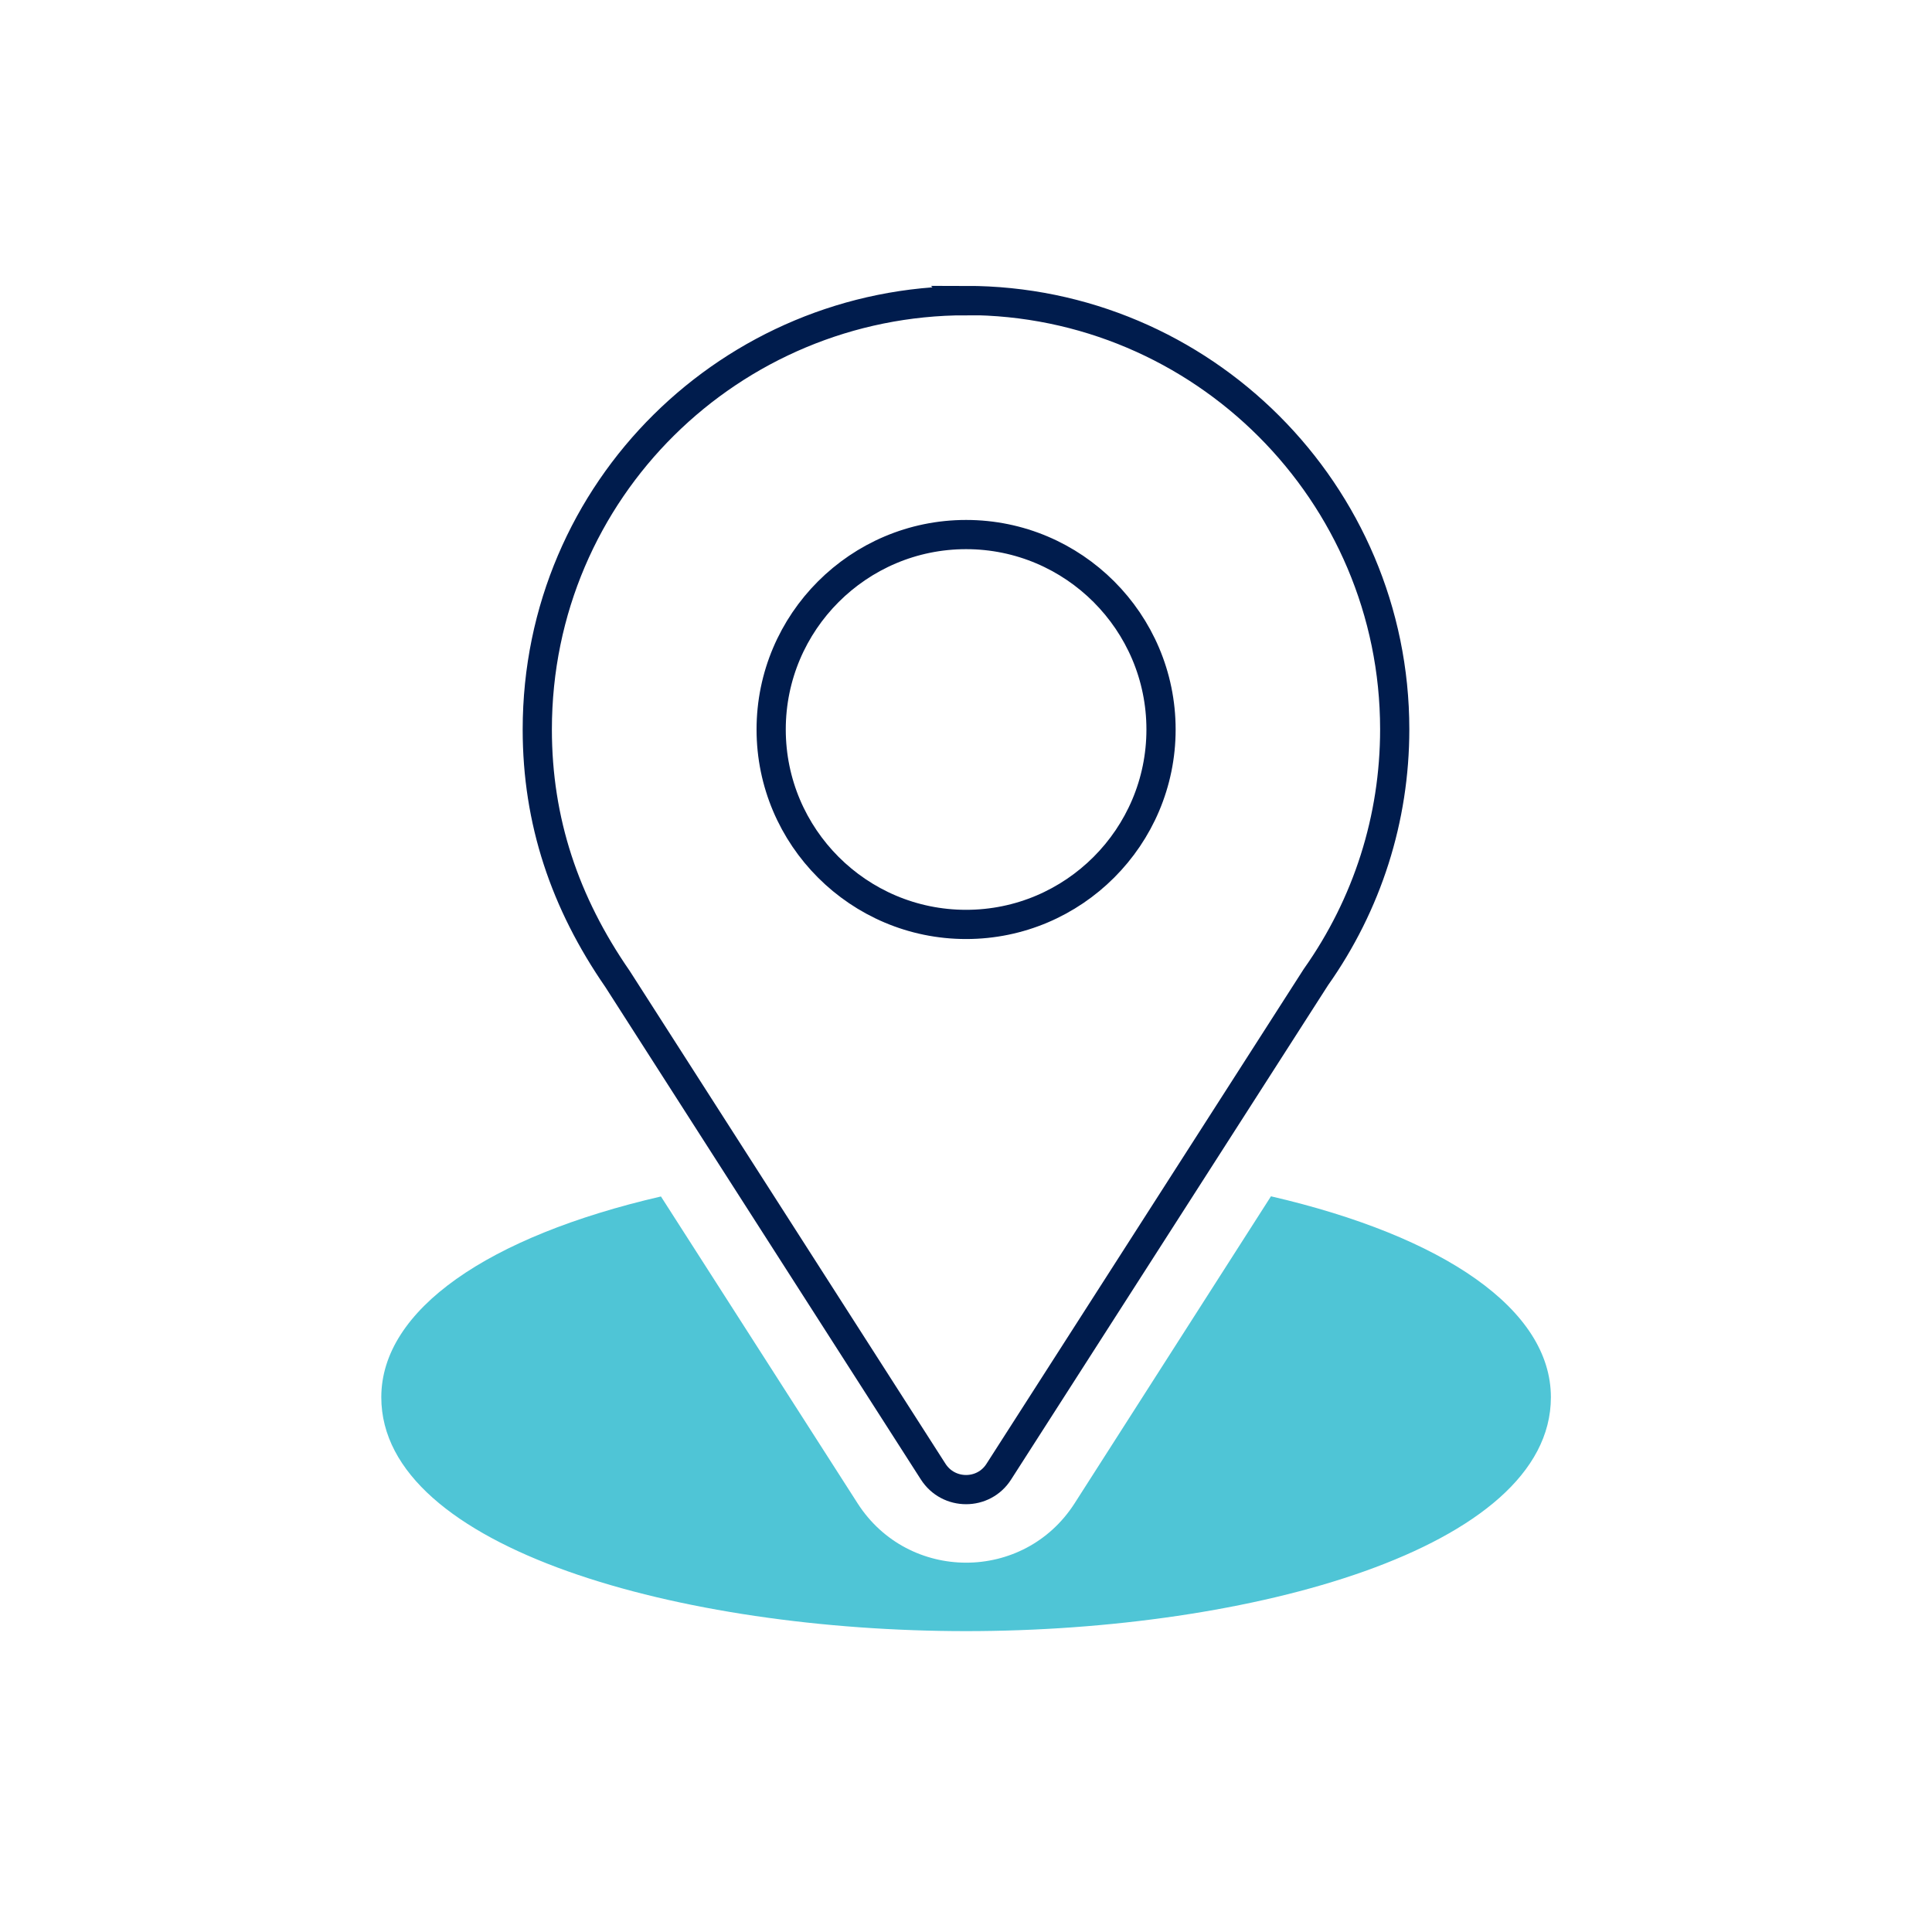 <?xml version="1.0" encoding="UTF-8"?>
<svg xmlns="http://www.w3.org/2000/svg" id="Layer_1" data-name="Layer 1" viewBox="0 0 99.21 99.21">
  <defs>
    <style>      .cls-1 {        fill: #4fc5d6;      }      .cls-2 {        fill: none;        stroke: #001c4d;        stroke-miterlimit: 10;        stroke-width: 1.5px;      }    </style>
  </defs>
  <path class="cls-2" d="M49.61,15.44c-12.01,0-22.02,9.67-22.02,22.02,0,4.7,1.41,8.89,4.12,12.81l16.21,25.3c.79,1.23,2.59,1.23,3.37,0l16.28-25.39c2.65-3.75,4.05-8.15,4.05-12.73,0-12.14-9.88-22.02-22.02-22.02ZM49.61,47.47c-5.52,0-10.01-4.49-10.01-10.01s4.49-10.01,10.01-10.01,10.01,4.49,10.01,10.01-4.49,10.01-10.01,10.01Z"></path>
  <path class="cls-1" d="M65.26,61.44l-10.08,15.76c-2.61,4.07-8.54,4.05-11.14,0l-10.1-15.76c-8.88,2.05-14.36,5.82-14.36,10.31,0,7.8,15.47,12.01,30.03,12.01s30.03-4.21,30.03-12.01c0-4.5-5.48-8.26-14.38-10.32Z"></path>
</svg>

